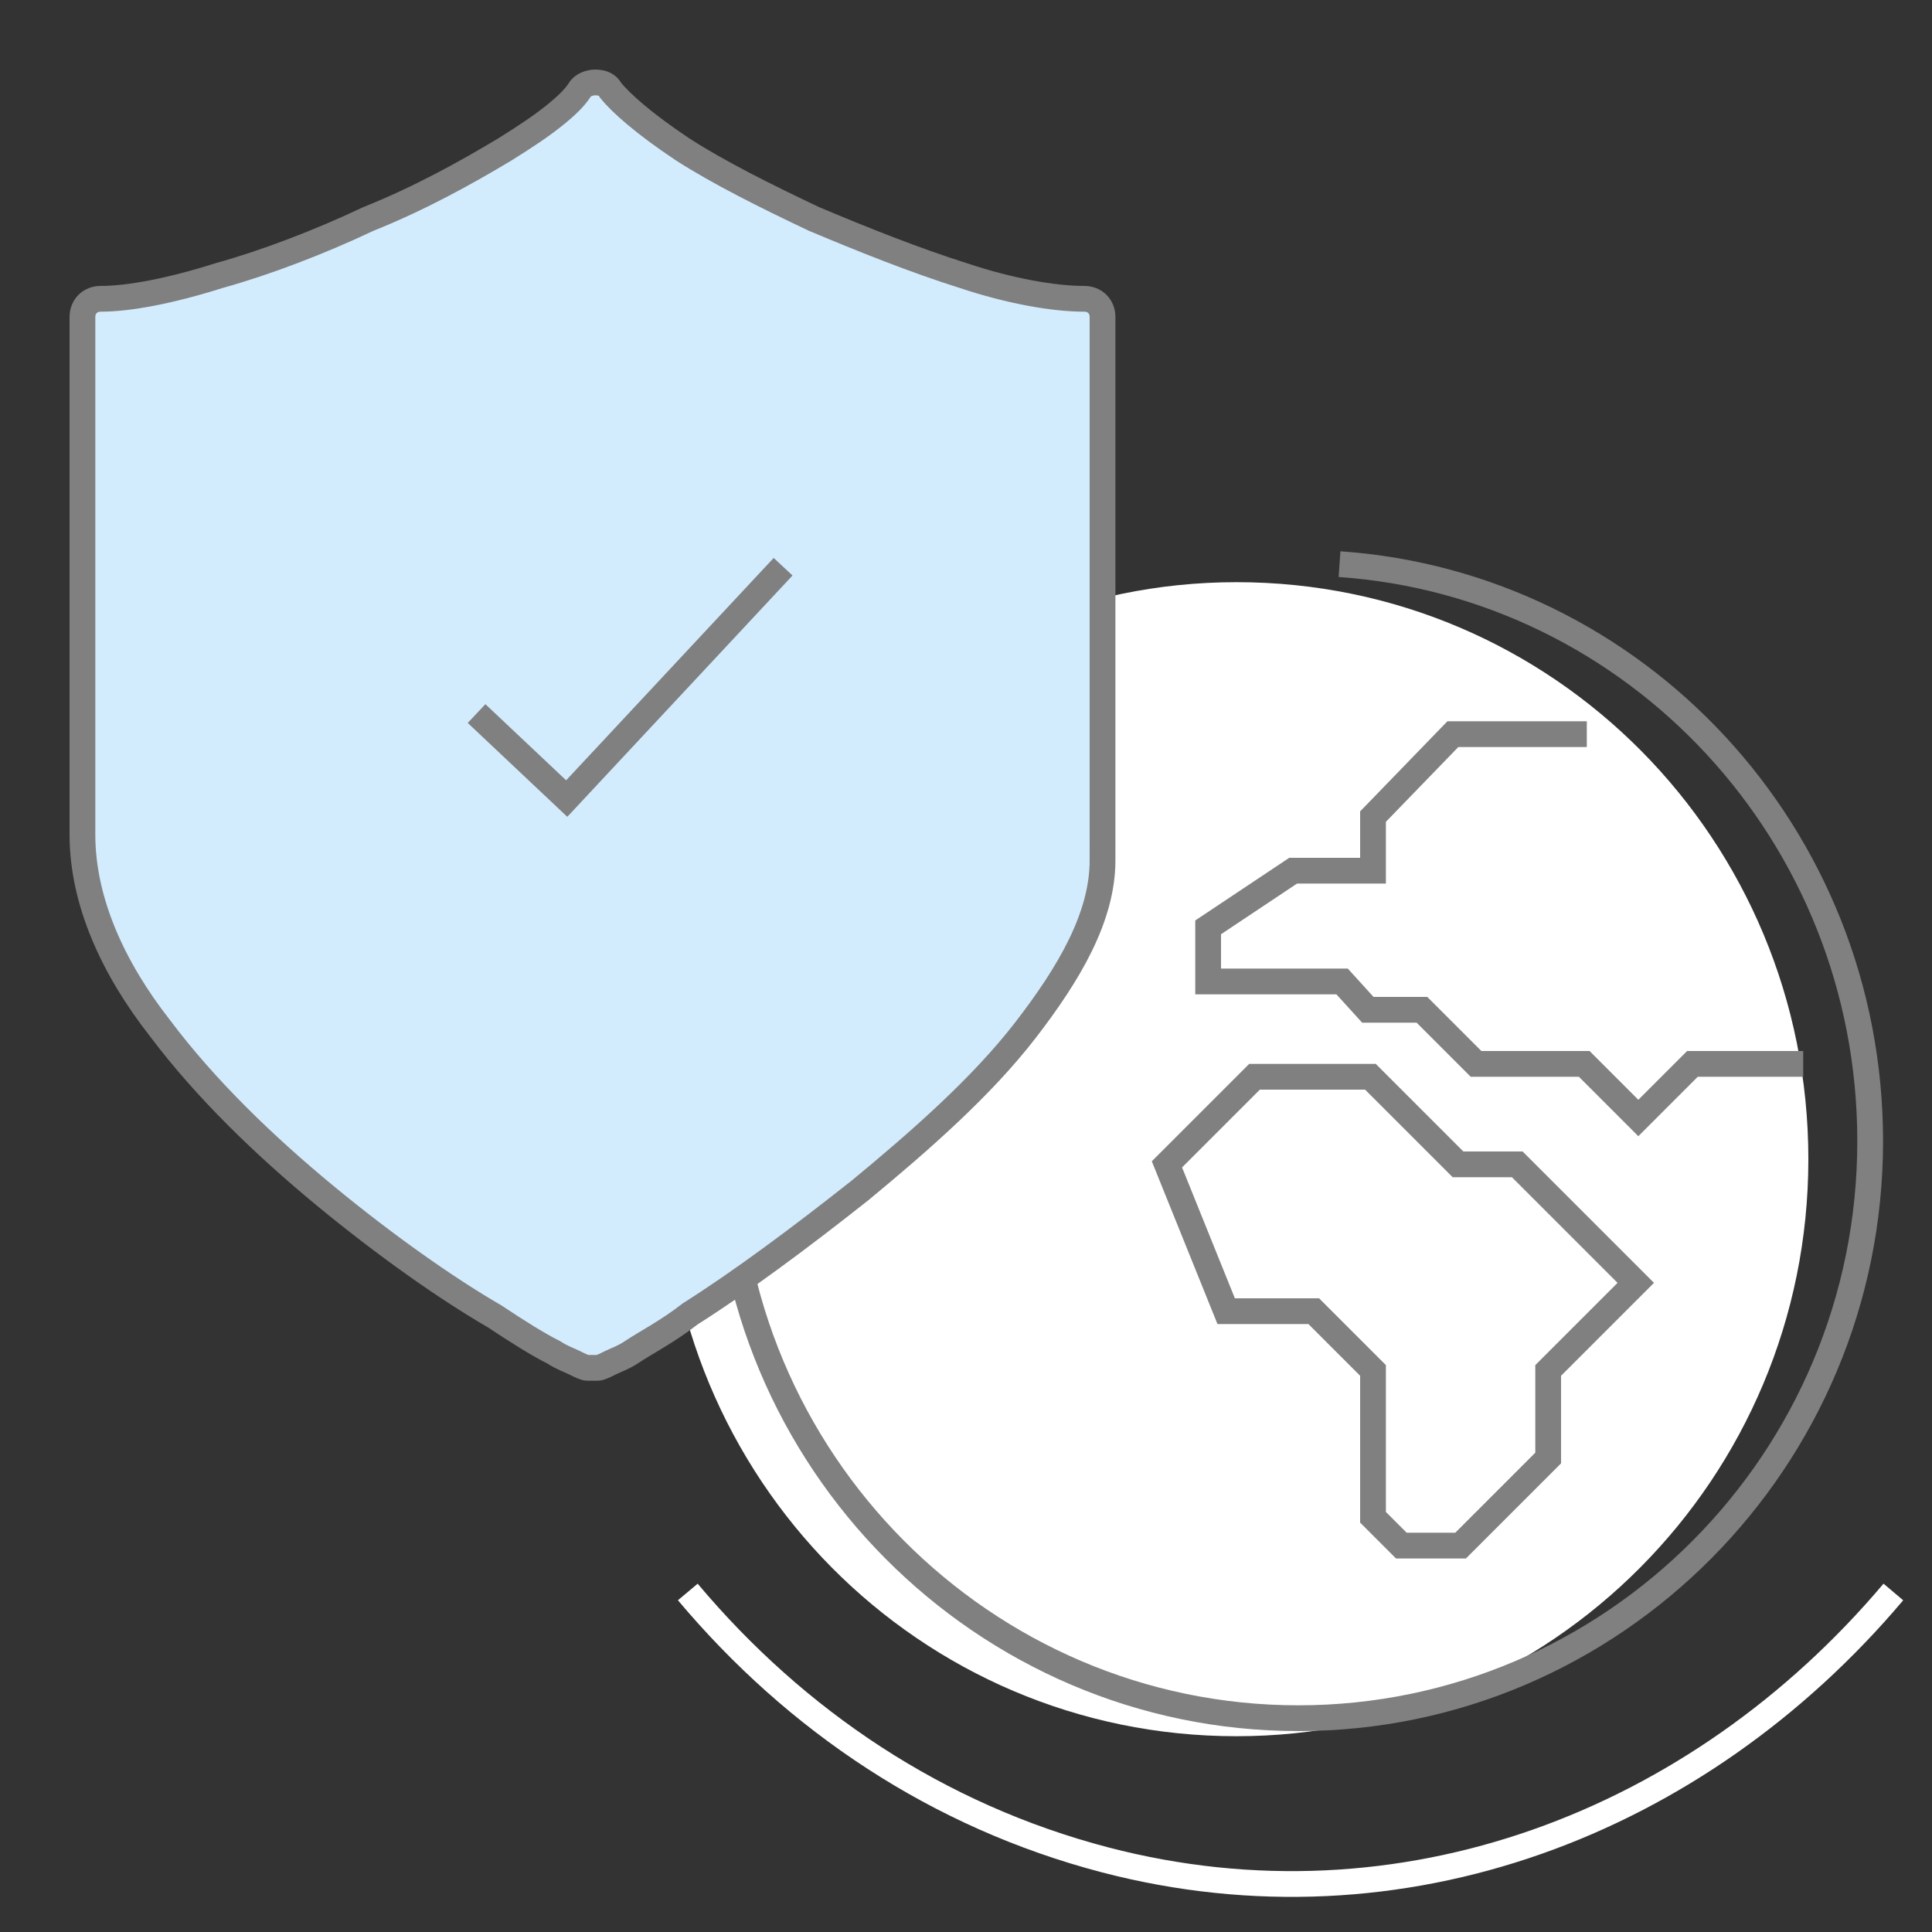 <?xml version="1.0" encoding="utf-8"?>
<!-- Generator: Adobe Illustrator 26.5.0, SVG Export Plug-In . SVG Version: 6.00 Build 0)  -->
<svg version="1.0" xmlns="http://www.w3.org/2000/svg" xmlns:xlink="http://www.w3.org/1999/xlink" x="0px" y="0px"
	 viewBox="0 0 75 75" style="enable-background:new 0 0 75 75;" xml:space="preserve">
<rect x="0" y="0" width="75" height="75" fill="#333333" stroke="none"/>
<style type="text/css">
	.st0{fill:none;stroke:#7E818D;}
	.st1{fill:#FFFFFF;stroke:#7E818D;stroke-linejoin:round;}
	.st2{fill-rule:evenodd;clip-rule:evenodd;}
	.st3{fill-rule:evenodd;clip-rule:evenodd;fill:#D2ECFE;stroke:#7E818D;stroke-linejoin:round;}
	.st4{fill-rule:evenodd;clip-rule:evenodd;fill:#FFFFFF;stroke:#7E818D;stroke-linejoin:round;}
	.st5{fill-rule:evenodd;clip-rule:evenodd;fill:#FFFFFF;}
	.st6{fill:none;stroke:#808080;}
	.st7{fill:#D2ECFE;}
	.st8{fill:#FFFFFF;stroke:#808080;}
	.st9{fill-rule:evenodd;clip-rule:evenodd;fill:#EEEEEE;}
	.st10{fill:#7E818D;}
	.st11{fill:#FFFFFF;}
	.st12{fill-rule:evenodd;clip-rule:evenodd;fill:#FFFFFF;stroke:#808080;}
	.st13{fill-rule:evenodd;clip-rule:evenodd;fill:#EDEDED;}
	.st14{fill-rule:evenodd;clip-rule:evenodd;fill:#EDEDED;stroke:#808080;}
	.st15{fill-rule:evenodd;clip-rule:evenodd;fill:#D2ECFE;}
	.st16{fill:none;stroke:#7E818D;stroke-linejoin:round;}
	.st17{fill-rule:evenodd;clip-rule:evenodd;fill:#FFFFFF;stroke:#7E818D;}
	.st18{fill:none;stroke:#7E818D;stroke-linecap:round;}
	.st19{fill-rule:evenodd;clip-rule:evenodd;fill:#D2ECFE;stroke:#7E818D;}
	.st20{fill-rule:evenodd;clip-rule:evenodd;fill:#F1F1F1;}
	.st21{fill:none;stroke:#838591;}
	.st22{fill:none;stroke:#808080;stroke-linejoin:round;}
	.st23{fill:none;stroke:#CDCDCD;stroke-linecap:square;}
	.st24{fill:none;stroke:#808080;stroke-linecap:round;}
	.st25{fill:none;stroke:#808080;stroke-linecap:square;}
	.st26{fill:#D2ECFE;stroke:#808080;}
	.st27{display:none;fill:#FFFFFF;stroke:#808080;}
	.st28{fill:#F1F1F1;stroke:#808080;}
	.st29{fill:none;stroke:#808080;stroke-linecap:round;stroke-linejoin:round;}
	.st30{fill:none;stroke:#FFFFFF;}
</style>
<g id="privacy_policy_e_cookie">
	<g transform="translate(9 4)">
		<g>
			<path class="st0" d="M-787.7-75.3h7.7v-1.5c0-3.4-2.8-6.1-6.2-6.1h-4.2"/>
			<path class="st0" d="M-832.4-67.7h32.3"/>
			<path class="st0" d="M-832.4-61.5h32.3"/>
			<path class="st0" d="M-832.4-55.4h20"/>
			<path class="st0" d="M-827.8-37h7.7"/>
			<path class="st0" d="M-832.4-37h3.1"/>
			<path class="st0" d="M-810.8-24.7h-29.3v-52.1c0-3.4,2.8-6.1,6.2-6.1h48.6c-3.7,0-7,2.6-7,6.3v19.1 M-792.3-24.7h-9.2"/>
		</g>
		<g>
			<g>
				<path id="a_00000111902442034169586140000000912001987260017298_" class="st1" d="M-807.3-34.9v-8.8c0-5.4,4.4-9.8,9.8-9.8
					c5.4,0,9.8,4.4,9.8,9.8v8.8"/>
			</g>
		</g>
		<g>
			<g>
				<path id="c_00000159469580251885527370000005601785324125425833_" class="st2" d="M-782.2-14c0,1.1-0.9,2-2,2h-25.6
					c-1.1,0-2-0.9-2-2v-18.9c0-1.1,0.9-2,2-2h25.6c1.1,0,2,0.9,2,2V-14z"/>
			</g>
			<g>
				<path id="c_00000077324291262448672880000005754535625757003168_" class="st3" d="M-782.2-14c0,1.1-0.9,2-2,2h-25.6
					c-1.1,0-2-0.9-2-2v-18.9c0-1.1,0.9-2,2-2h25.6c1.1,0,2,0.9,2,2V-14z"/>
			</g>
		</g>
		<path class="st4" d="M-797.8-29.4c-1.4,0.3-2.5,1.5-2.8,2.9c-0.4,1.9,0.4,3.6,1.8,4.5v3.6c0,1.1,0.9,2,1.9,2c1.1,0,1.9-0.9,1.9-2
			V-22c1.1-0.7,1.9-2,1.9-3.5C-793.1-28-795.3-30-797.8-29.4z"/>
	</g>
</g>
<g id="team_x5F_legale">
	<g id="legal_team_80_00000074419613357731421700000007576466042155555460_">
		<g id="Group_61_00000068642641828665846070000006945037052741508263_">
			<path id="Fill_3_00000098918696843491036410000008667461769120997300_" class="st5" d="M-824.7,47.6c-2.6,0-5.8-3.2-5.8-5.7v-9.1
				c0-4.7,4.5-8,8.1-8h8.1c3.6,0,7,3.2,7,8v6.8v3.4c0,2.5-0.9,4.6-3.5,4.6V67h-13.9V47.6z"/>
			<path id="Fill_5_00000137125400808274129440000006444167687976169911_" class="st5" d="M-817.9,22.8c3.4,0,6.3-2.6,6.3-6.1v-2.5
				c0-3.5-2.9-6.1-6.3-6.1c-3.4,0-6.3,2.6-6.3,6.1v2.5C-824.2,20.1-821.3,22.8-817.9,22.8z"/>
			<path id="Stroke_7_00000154389838592263456050000014162112051685717651_" class="st6" d="M-817.9,22.8c3.4,0,6.3-2.6,6.3-6.1
				v-2.5c0-3.5-2.9-6.1-6.3-6.1c-3.4,0-6.3,2.6-6.3,6.1v2.5C-824.2,20.1-821.3,22.8-817.9,22.8z"/>
			<path id="Stroke_9_00000101089054147244175220000018022183335018399881_" class="st6" d="M-824.2,67V33.3"/>
			<path id="Stroke_11_00000096739318845115090810000006820544660503840923_" class="st6" d="M-807.4,39.6V43c0,2.5-1.1,4.6-4.2,4.6
				V67"/>
			<path id="Stroke_13_00000024718965696083142740000015478770232619808440_" class="st6" d="M-817.9,45.9V67"/>
			<path id="Stroke_15_00000168803547314507970920000010412689231912148389_" class="st6" d="M-805.3,37.5h-12.6"/>
			<path id="Stroke_17_00000090993682606255370910000017169058267593810341_" class="st6" d="M-801,37.5h-2.1"/>
			<path id="Stroke_19_00000124132864282098867070000014604838848919056782_" class="st6" d="M-813.7,43.8l-6.3-6.3l6.3-6.3"/>
			<path id="Stroke_21_00000140000413841227879250000002701009622013634442_" class="st6" d="M-801,37.5h2.1"/>
			<path id="Stroke_23_00000155111381095346695080000010297473536620812451_" class="st6" d="M-807.4,33c0-4.8-3.4-8.1-7-8.1h-8.1
				c-3.6,0-8.1,3.3-8.1,8.1v9.3c0,2.6,3.2,5.8,5.8,5.8"/>
			<path id="Fill_25_00000057107149323231525180000012302801697057857428_" class="st5" d="M-836.9,56.5h14.8V43.8h-14.8V56.5z"/>
			<path id="Stroke_27_00000112606212020505659420000012299807101325675164_" class="st6" d="M-836.9,56.5h14.8V43.8h-14.8V56.5z"/>
			<path id="Fill_28_00000039842936039633666250000007861470756887178641_" class="st5" d="M-777.3,47.6c2.3,0,5.8-3.2,5.8-5.7v-9.1
				c0-4.7-4.5-8-8.1-8h-8.1c-3.6,0-7,3.2-7,8v6.8v3.4c0,2.5,1.2,4.6,3.5,4.6V67h13.9V47.6z"/>
			<path id="Fill_29_00000116195534291532834870000012682564556026141116_" class="st5" d="M-784.2,22.8c-3.4,0-6.3-2.6-6.3-6.1
				v-2.5c0-3.5,2.9-6.1,6.3-6.1s6.3,2.6,6.3,6.1v2.5C-777.9,20.1-780.8,22.8-784.2,22.8z"/>
			<path id="Stroke_30_00000130626924021206621190000012588572299723196843_" class="st6" d="M-784.2,22.8c-3.4,0-6.3-2.6-6.3-6.1
				v-2.5c0-3.5,2.9-6.1,6.3-6.1s6.3,2.6,6.3,6.1v2.5C-777.9,20.1-780.8,22.8-784.2,22.8z"/>
			<path id="Stroke_31_00000170961343493581451030000000767637515133479857_" class="st6" d="M-777.9,67V33.3"/>
			<path id="Stroke_32_00000045607321075652008750000018308632561888535464_" class="st6" d="M-794.7,39.6V43c0,2.5,1.4,4.6,4.2,4.6
				V67"/>
			<path id="Stroke_33_00000142169059613684571370000011313031381416002983_" class="st6" d="M-784.2,45.9V67"/>
			<path id="Stroke_34_00000065034620784563228430000013945478464955018679_" class="st6" d="M-796.8,37.5h12.6"/>
			<path id="Stroke_35_00000154417994272608627030000012627416653569424265_" class="st6" d="M-788.4,43.8l6.3-6.3l-6.3-6.3"/>
			<path id="Stroke_36_00000106119010673217852910000009371520725798298762_" class="st6" d="M-794.7,33c0-4.8,3.4-8.1,7-8.1h8.1
				c3.6,0,8.1,3.3,8.1,8.1v9.3c0,2.6-3.2,5.8-5.8,5.8"/>
			<path id="Fill_37_00000031186901241926493900000000703738854196070542_" class="st5" d="M-780,56.5h14.8V43.8H-780V56.5z"/>
			<path id="Stroke_38_00000168839175621539994880000007630795688728641158_" class="st6" d="M-780,56.5h14.8V43.8H-780V56.5z"/>
		</g>
	</g>
</g>
<g id="compilazione_automatica_documenti">
	<g transform="translate(9 4)">
		<g>
			<path class="st0" d="M-692.7,5.7h7.7V4.1c0-3.4-2.8-6.1-6.2-6.1h-4.2"/>
			<path class="st0" d="M-737.4,13.3h32.3"/>
			<path class="st0" d="M-737.4,19.5h32.3"/>
			<path class="st0" d="M-737.4,25.6h20"/>
			<path class="st0" d="M-732.8,44h7.7"/>
			<path class="st0" d="M-737.4,44h3.1"/>
			<path class="st0" d="M-715.8,56.3h-29.3V4.1c0-3.4,2.8-6.1,6.2-6.1h48.6c-3.7,0-7,2.6-7,6.3v19.1 M-697.3,56.3h-9.2"/>
		</g>
	</g>
	<g id="self_updating">
	</g>
	<g id="Group_00000179646152889817803300000014464626639049351306_">
		<g id="Oval_8_00000114067103117047858950000015247563964337284240_">
			<circle class="st7" cx="-694.1" cy="53.4" r="19.6"/>
			<circle class="st6" cx="-694.1" cy="53.4" r="19.6"/>
		</g>
	</g>
	<g id="Livello_8">
		<path class="st8" d="M-693.5,59.5l18-25c1.4-2,1-4.7-1-6.1s-4.7-1-6.1,1l-18,25L-693.5,59.5z"/>
		<path class="st8" d="M-697,57l-3.6-2.6l-1.6,9.7l8.7-4.6L-697,57z"/>
		<path class="st8" d="M-700.1,54.8l3.2,2.3l18.1-25.1l-3.7-2.7l-17.7,24.6C-700.5,54.2-700.4,54.6-700.1,54.8z"/>
		<path class="st8" d="M-696.9,57.1l3.2,2.3c0.2,0.1,0.4,0.1,0.6-0.1l17.9-24.8l-3.5-2.5L-696.9,57.1z"/>
	</g>
</g>
<g id="scansione_mensile">
	<g id="Livello_5">
		<g transform="translate(-9.707 -11.2)">
			<path class="st0" d="M-581.4,71.8h-52.7V28.4h61.2v43.5h-4.9"/>
			<path class="st0" d="M-634.1,28.4h61.2v-8h-61.2V28.4z"/>
		</g>
		<path class="st9" d="M-638.1,21.1v35.1h30V21.1L-638.1,21.1z"/>
		<path class="st9" d="M-604.9,21.1v35.2h17.2V21.1L-604.9,21.1z"/>
		<g id="Livello_7">
			<circle class="st10" cx="-640.3" cy="13.2" r="1"/>
			<circle class="st10" cx="-636.6" cy="13.2" r="1"/>
			<circle class="st10" cx="-632.7" cy="13.2" r="1"/>
		</g>
		<g id="banner">
		</g>
	</g>
	<g id="optimized">
		<g id="Group_56">
			<rect x="-596.5" y="31" class="st11" width="9" height="3"/>
			<path id="Stroke_1_00000168803363199347936080000000976630570319912634_" class="st6" d="M-612.5,45.2h13.8"/>
			<circle id="Oval_6" class="st11" cx="-592.2" cy="53.7" r="15.9"/>
			<path id="Stroke_2" class="st6" d="M-618.1,52.1h13.8"/>
			<path id="Stroke_4" class="st6" d="M-613.9,56.4h13.8"/>
			<path id="Stroke_5_00000031915583717878535530000013150565197148637343_" class="st6" d="M-593,34.6h-3.6V31h9v3.6h-3.6"/>
			<path id="Stroke_7_00000133529698414812264570000003809913630099361941_" class="st6" d="M-590.4,36.9v1.9
				c8.1,0.9,14.4,7.7,14.4,16c0,8.9-7.2,16.1-16.2,16.1h-13.5"/>
			<path id="Stroke_9" class="st6" d="M-605.6,63.2c1.1,1.8,2.5,3.4,4.1,4.7"/>
			<path id="Stroke_11" class="st6" d="M-608.4,56.3c0.1,1.5,0.4,3,0.9,4.4"/>
			<path id="Stroke_13" class="st6" d="M-607.2,49.3c-0.6,1.4-1,2.9-1.2,4.5"/>
			<path id="Stroke_15" class="st6" d="M-593.9,36.9v1.9c-4.9,0.5-9.1,3.2-11.7,7.1"/>
			<path id="Stroke_17" class="st6" d="M-589.2,54.8c0,1.5-1.2,2.7-2.7,2.7c-1.5,0-2.7-1.2-2.7-2.7c0-1.5,1.2-2.7,2.7-2.7
				C-590.4,52.1-589.2,53.3-589.2,54.8z"/>
			<path id="Stroke_19" class="st6" d="M-589.6,52.9l3.5-3.5"/>
			<path id="Stroke_21" class="st6" d="M-577.9,42.1l-2.7-2.7"/>
			<path id="Stroke_23" class="st6" d="M-582.1,43.7l2.7-2.7"/>
			<path id="Stroke_25" class="st6" d="M-581.3,49.3c1,1.7,1.5,3.6,1.5,5.7c0,6.3-5.1,11.4-11.5,11.4h-3.3"/>
			<path id="Stroke_27" class="st6" d="M-608,71.5h-1.8"/>
		</g>
	</g>
</g>
<g id="aggiornamento_dei_documenti">
	<g transform="translate(9 4)">
		<g>
			<path class="st0" d="M-502.7,5.6h7.7V4.1c0-3.4-2.8-6.1-6.2-6.1h-4.2"/>
			<path class="st0" d="M-547.4,13.3h32.3"/>
			<path class="st0" d="M-547.4,19.4h32.3"/>
			<path class="st0" d="M-547.4,25.5h20"/>
			<path class="st0" d="M-542.7,43.9h7.7"/>
			<path class="st0" d="M-547.4,43.9h3.1"/>
			<path class="st0" d="M-525.8,56.2h-29.3V4.1c0-3.4,2.8-6.1,6.2-6.1h48.6c-3.7,0-7,2.6-7,6.3v19.1 M-507.3,56.2h-9.2"/>
		</g>
	</g>
	<g id="Group_00000174595889618833058920000007547572117972555685_">
		<g id="Oval_8_00000124140886673211573350000010504069127563893644_">
			<circle class="st7" cx="-504.1" cy="53.4" r="19.6"/>
			<circle class="st6" cx="-504.1" cy="53.4" r="19.6"/>
		</g>
	</g>
	<g id="Group">
		<g id="Page_1">
			<path id="Stroke_1" class="st6" d="M-507.6,63l-3.3,1.3l1.3,3.3"/>
			<path id="Stroke_3" class="st6" d="M-512.2,62.7c-3.6-3.4-4.9-8.9-2.8-13.8c2.7-6.3,10-9.2,16.2-6.5l2.1,0.9"/>
			<path id="Stroke_5" class="st6" d="M-495.1,44.9c3.6,3.4,4.9,8.9,2.8,13.8c-2.7,6.3-10,9.2-16.2,6.5l-2.1-0.9"/>
			<path id="Stroke_7" class="st6" d="M-499.7,44.6l3.3-1.3l-1.3-3.3"/>
		</g>
	</g>
</g>
<g id="database_dei_consensi">
	<g id="Group_10">
		<g id="Group_69">
			<g id="Page_1_00000038388231093863375140000002882750094323787701_">
				<g id="Group_71">
					<g id="Group_72">
						<g id="Stroke_3_Copy">
							<path class="st5" d="M-452.7,51.5V62c0,5.8,11.3,10.5,26.6,10.5c15.3,0,26.6-4.7,26.6-10.5V51.5"/>
							<path class="st6" d="M-452.7,51.5V62c0,5.8,11.3,10.5,26.6,10.5c15.3,0,26.6-4.7,26.6-10.5V51.5"/>
						</g>
						<path id="Stroke_1_Copy" class="st12" d="M-426,62.7c15.3,0,26.6-4.7,26.6-10.5c0-5.8-11.3-10.5-26.6-10.5
							c-15.3,0-26.6,4.7-26.6,10.5C-452.7,58-441.4,62.7-426,62.7z"/>
					</g>
				</g>
			</g>
		</g>
		<g id="Stroke_3_00000054255749375903764260000005909258425129925025_">
			<path class="st5" d="M-452.7,37.9v10.4c0,5.7,11.1,10.4,26.3,10.4s26.3-4.7,26.3-10.4V37.9"/>
			<path class="st6" d="M-452.7,37.9v10.4c0,5.7,11.1,10.4,26.3,10.4s26.3-4.7,26.3-10.4V37.9"/>
		</g>
		<path id="Stroke_1_00000080916246491933934110000003403303236177814154_" class="st12" d="M-426.4,48.9c15.1,0,26.3-4.7,26.3-10.4
			s-11.1-10.4-26.3-10.4s-26.3,4.7-26.3,10.4S-441.5,48.9-426.4,48.9z"/>
		<g id="Stroke_3_x5F_2_00000062161761925731312120000005513229189295331746_">
			<path class="st13" d="M-452.7,25.1v10.1c0,5.6,11.1,10.1,26.3,10.1s26.3-4.5,26.3-10.1V25.1"/>
			<path class="st6" d="M-452.7,25.1v10.1c0,5.6,11.1,10.1,26.3,10.1s26.3-4.5,26.3-10.1V25.1"/>
		</g>
		<path id="Stroke_1_x5F_2_00000103228440474323758040000007350849464641524117_" class="st14" d="M-426.4,35.5
			c15.1,0,26.3-4.5,26.3-10.1s-11.1-10.1-26.3-10.1s-26.3,4.5-26.3,10.1S-441.5,35.5-426.4,35.5z"/>
		<g id="Stroke_3_x5F_3">
			<path class="st5" d="M-452.7,12.3v10.1c0,5.6,11.1,10.1,26.3,10.1s26.3-4.5,26.3-10.1V12.3"/>
			<path class="st6" d="M-452.7,12.3v10.1c0,5.6,11.1,10.1,26.3,10.1s26.3-4.5,26.3-10.1V12.3"/>
		</g>
		<path id="Stroke_1_x5F_3" class="st12" d="M-426.4,22.7c15.1,0,26.3-4.5,26.3-10.1s-11.1-10.1-26.3-10.1s-26.3,4.5-26.3,10.1
			S-441.5,22.7-426.4,22.7z"/>
		<ellipse id="Oval_10" class="st7" cx="-426.4" cy="11.1" rx="14.7" ry="4.9"/>
		<g id="Group_8">
			<path id="Rectangle_17" class="st6" d="M-432.2,26.6h4.1V29h-4.1V26.6z"/>
			<path id="Rectangle_17_x5F_2" class="st15" d="M-426.4,26.3h4.7v3h-4.7V26.3z"/>
			<path id="Rectangle_17_x5F_3" class="st15" d="M-419.5,26.5h1.7v1.2h-1.7V26.5z"/>
		</g>
		<g id="Group_8_x5F_2">
			<rect id="Rectangle_17_x5F_4" x="-430.3" y="52.9" class="st6" width="4.1" height="2.3"/>
			<path id="Rectangle_17_x5F_5" class="st15" d="M-423.9,52.8h1.7v1.2h-1.7V52.8z"/>
		</g>
		<g id="Group_8_x5F_3">
			<path id="Rectangle_17_x5F_6" class="st6" d="M-418.1,38.9h-4.1v2.4h4.1V38.9z"/>
			<path id="Rectangle_17_x5F_7" class="st5" d="M-423.9,38.5h-4.7v3h4.7V38.5z"/>
			<path id="Rectangle_17_x5F_8" class="st5" d="M-430.8,38.9h-1.7v1.2h1.7V38.9z"/>
		</g>
	</g>
</g>
<g id="Livello_9">
	<g id="Livello_4">
	</g>
	<g id="Livello_2_00000080203200229228372140000004734383770160924600_">
		<g>
			<g transform="translate(34.347 41.067)">
				<g>
					<path id="a_00000158750760375209687400000004199915812129264796_" class="st2" d="M-376.8-16.4l-18.9,8v19
						c0,8.9,17.8,18.7,18.9,19c1.1-0.3,18.9-10.8,18.9-18v-20L-376.8-16.4z"/>
				</g>
				<g>
					<g>
						<path id="a_00000174567401087811506800000004517887011789986731_" class="st3" d="M-376.8-16.4l-18.9,8v19
							c0,8.9,17.8,18.7,18.9,19c1.1-0.3,18.9-10.8,18.9-18v-20L-376.8-16.4z"/>
					</g>
					<path class="st16" d="M-384.9,7.4l5.5,5.9L-366-2.9"/>
				</g>
			</g>
			<g transform="matrix(.966 -.259 .259 .966 78.75 32.189)">
				<g>
					<circle id="c_00000177448440395308111520000011001965998763366320_" class="st2" cx="-377.8" cy="-114" r="4.6"/>
				</g>
				<g>
					<g>
						<circle id="c_00000153682181947548973470000009740811983610760609_" class="st17" cx="-377.8" cy="-114" r="4.6"/>
					</g>
					<path class="st18" d="M-375.9-115.5l-2.3,2.9l-1.5-1.4"/>
				</g>
			</g>
			<g transform="matrix(.966 -.259 .259 .966 14.276 58.428)">
				<g>
					<circle id="e_00000119835699118032165380000005786424924463734192_" class="st2" cx="-372.8" cy="-116.6" r="2.9"/>
				</g>
				<g>
					<g>
						<circle id="e_00000022541376196346125460000001010960838310021541_" class="st17" cx="-372.8" cy="-116.6" r="2.9"/>
					</g>
					<path class="st18" d="M-371.7-117.5l-1.5,1.8l-1-0.8"/>
				</g>
			</g>
			<g transform="matrix(.866 -.5 .5 .866 26.133 62.72)">
				<g>
					<circle id="g_00000053512766743157628490000012885585478142945436_" class="st2" cx="-327.6" cy="-208.3" r="5.1"/>
				</g>
				<g>
					<g>
						<circle id="g_00000160167260635923284040000001237856629131527847_" class="st17" cx="-327.6" cy="-208.3" r="5.1"/>
					</g>
					<path class="st18" d="M-325.5-210l-2.7,3.3l-1.7-1.5"/>
				</g>
			</g>
			<g transform="matrix(.866 .5 -.5 .866 52.617 17.537)">
				<g>
					<circle id="i_00000013907786347082273980000015663524140670389652_" class="st2" cx="-344.2" cy="193.6" r="7.1"/>
				</g>
				<g>
					<g>
						<circle id="i_00000039821644242020412100000011131932782764461729_" class="st19" cx="-344.2" cy="193.6" r="7.1"/>
					</g>
					<path class="st18" d="M-341.2,191.2l-3.7,4.4l-2.4-2.1"/>
				</g>
			</g>
			<g transform="matrix(.956 .292 -.292 .956 75.397 45.91)">
				<g>
					<path id="k_00000000924063323038434500000007947309347677467776_" class="st2" d="M-385.4,100.7h4.5c1,0,1.8,0.8,1.8,1.8v4.5
						c0,1-0.8,1.8-1.8,1.8h-4.5c-1,0-1.8-0.8-1.8-1.8v-4.5C-387.2,101.5-386.4,100.7-385.4,100.7z"/>
				</g>
				<g>
					<path id="k_00000090976573621121438150000002921288567079958197_" class="st20" d="M-385.4,100.7h4.5c1,0,1.8,0.8,1.8,1.8v4.5
						c0,1-0.8,1.8-1.8,1.8h-4.5c-1,0-1.8-0.8-1.8-1.8v-4.5C-387.2,101.5-386.4,100.7-385.4,100.7z"/>
				</g>
				<path class="st21" d="M-384.9,101.2h3.6c1,0,1.8,0.8,1.8,1.8v3.6c0,1-0.8,1.8-1.8,1.8h-3.6c-1,0-1.8-0.8-1.8-1.8V103
					C-386.7,102-385.9,101.2-384.9,101.2z"/>
				<path class="st18" d="M-381.8,103.4l-1.7,2.1l-1-0.9"/>
			</g>
			<g transform="matrix(.978 -.208 .208 .978 20.51 28.234)">
				<g>
					<path id="m_00000160880222785080182730000011672225084212323512_" class="st2" d="M-380.8-96.9l7,0c1,0,1.8,0.8,1.8,1.8v7
						c0,1-0.8,1.8-1.8,1.8l-7,0c-1,0-1.8-0.8-1.8-1.8v-7C-382.6-96.1-381.8-96.9-380.8-96.9z"/>
				</g>
				<g>
					<path id="m_00000106133772487602963190000002151772881065678001_" class="st20" d="M-380.8-96.9l7,0c1,0,1.8,0.8,1.8,1.8v7
						c0,1-0.8,1.8-1.8,1.8l-7,0c-1,0-1.8-0.8-1.8-1.8v-7C-382.6-96.1-381.8-96.9-380.8-96.9z"/>
				</g>
				<path class="st21" d="M-380.4-96.4h6.1c1,0,1.8,0.8,1.8,1.8v6.1c0,1-0.8,1.8-1.8,1.8h-6.1c-1,0-1.8-0.8-1.8-1.8l0-6.1
					C-382.2-95.6-381.4-96.4-380.4-96.4z"/>
				<path class="st18" d="M-375.5-93.2l-2.3,2.7l-1.4-1.2"/>
			</g>
			<g transform="matrix(.978 -.208 .208 .978 20.51 28.234)">
				<g>
					<path id="o_00000175285283201019593360000005525786086448827039_" class="st2" d="M-380.8-96.9l7,0c1,0,1.8,0.8,1.8,1.8v7
						c0,1-0.8,1.8-1.8,1.8l-7,0c-1,0-1.8-0.8-1.8-1.8v-7C-382.6-96.1-381.8-96.9-380.8-96.9z"/>
				</g>
				<g>
					<path id="o_00000084512923055988858640000016112887467522925219_" class="st20" d="M-380.8-96.9l7,0c1,0,1.8,0.8,1.8,1.8v7
						c0,1-0.8,1.8-1.8,1.8l-7,0c-1,0-1.8-0.8-1.8-1.8v-7C-382.6-96.1-381.8-96.9-380.8-96.9z"/>
				</g>
				<path class="st21" d="M-380.4-96.4h6.1c1,0,1.8,0.8,1.8,1.8v6.1c0,1-0.8,1.8-1.8,1.8h-6.1c-1,0-1.8-0.8-1.8-1.8l0-6.1
					C-382.2-95.6-381.4-96.4-380.4-96.4z"/>
				<path class="st18" d="M-375.5-93.2l-2.3,2.7l-1.4-1.2"/>
			</g>
			<g transform="matrix(.978 -.208 .208 .978 88.107 59.231)">
				<g>
					<path id="q_00000134943024175388739740000009799658031236144014_" class="st2" d="M-386.6-101.2h2.3c1,0,1.8,0.8,1.8,1.8v2.3
						c0,1-0.8,1.8-1.8,1.8h-2.3c-1,0-1.8-0.8-1.8-1.8v-2.3C-388.4-100.4-387.6-101.2-386.6-101.2z"/>
				</g>
				<g>
					<path id="q_00000036938940747392189390000003310176739667275174_" class="st20" d="M-386.6-101.2h2.3c1,0,1.8,0.8,1.8,1.8v2.3
						c0,1-0.8,1.8-1.8,1.8h-2.3c-1,0-1.8-0.8-1.8-1.8v-2.3C-388.4-100.4-387.6-101.2-386.6-101.2z"/>
				</g>
				<path class="st21" d="M-386.1-100.7h1.4c1,0,1.8,0.8,1.8,1.8v1.4c0,1-0.8,1.8-1.8,1.8h-1.4c-1,0-1.8-0.8-1.8-1.8v-1.4
					C-387.9-99.9-387.1-100.7-386.1-100.7z"/>
				<path class="st18" d="M-384.3-99.1l-1.3,1.5l-0.7-0.6"/>
			</g>
		</g>
	</g>
	<g id="Livello_4_00000111882759742338715420000005587744823370640794_">
	</g>
</g>
<g id="cookie_solution">
	<g id="cookie_solution_00000080190761139788702190000002789214889496283566_">
		<g id="Group_4">
			<path id="Stroke_1_00000076604017001882620360000001846336935149016230_" class="st22" d="M-264.8,59.5h-17.6V7.2h70.4v52.3
				h-17.6"/>
			<path id="Stroke_3_00000067945173064066723880000008568128486764406202_" class="st22" d="M-282.4,16.4h70.4"/>
			<path id="Stroke_5_00000104678182394449069740000012666022070751406522_" class="st22" d="M-277.8,11.8h3.2"/>
			<path id="Stroke_7_00000130629882928597482710000006057510764947123584_" class="st22" d="M-272,11.8h3.2"/>
			<path id="Stroke_9_00000085223622187449133330000011334072805403497356_" class="st22" d="M-265.1,11.8h3.2"/>
			<path id="Rectangle" class="st20" d="M-279,19.9h63.5v11.5H-279V19.9z"/>
			<path id="Line_17" class="st23" d="M-224.1,23.9l3.5,3.5"/>
			<g id="Group_00000019680551349520522200000012864623401266228396_">
				<path id="Line_17_x5F_2" class="st23" d="M-224.1,27.4l3.5-3.5"/>
			</g>
			<g id="Group_2">
				<g id="Shape">
					<path class="st7" d="M-233,47.4c-0.3-0.5-0.8-0.9-1.4-1c-0.6-0.1-1.2,0.1-1.7,0.5c-0.8,0.7-1.7,1-2.7,1c-2.3,0-4.2-1.9-4.2-4.2
						c0-0.4,0.1-0.9,0.2-1.3c0.2-0.6,0.1-1.2-0.2-1.7c-0.3-0.5-0.9-0.9-1.5-1c-0.9-0.1-1.8-0.2-2.7-0.2c-9.2,0-16.7,7.5-16.7,16.7
						c0,9.2,7.5,16.7,16.7,16.7s16.7-7.5,16.7-16.7C-230.5,53.1-231.4,50.1-233,47.4z"/>
					<path class="st6" d="M-233,47.4c-0.3-0.5-0.8-0.9-1.4-1c-0.6-0.1-1.2,0.1-1.7,0.5c-0.8,0.7-1.7,1-2.7,1c-2.3,0-4.2-1.9-4.2-4.2
						c0-0.4,0.1-0.9,0.2-1.3c0.2-0.6,0.1-1.2-0.2-1.7c-0.3-0.5-0.9-0.9-1.5-1c-0.9-0.1-1.8-0.2-2.7-0.2c-9.2,0-16.7,7.5-16.7,16.7
						c0,9.2,7.5,16.7,16.7,16.7s16.7-7.5,16.7-16.7C-230.5,53.1-231.4,50.1-233,47.4z"/>
				</g>
				<path id="Rectangle_10" class="st24" d="M-242.4,53.8l-5.9,7.1l-2.6-2.3"/>
			</g>
		</g>
	</g>
</g>
<g id="Livello_11">
	<g id="explicit_consent_00000129923934003945611590000000359156250959153081_">
		<g id="Group_85_00000150791517478346795580000015046314714566595749_">
			<path id="Stroke_1_00000031192161686633240160000001983320280063094438_" class="st6" d="M-163.3,65.5h-23.2v-49h69v49h-23.2"/>
			<path id="Stroke_3_00000016785363397378593240000004401887544879174563_" class="st6" d="M-186.5,16.5h69v-9h-69V16.5z"/>
			<path id="Fill_6_00000178196195066128369040000018155841294515027879_" class="st20" d="M-181.5,20.5v26h60v-26H-181.5z"/>
			<path id="Stroke_7_00000029030876954927261810000008053125150334421946_" class="st6" d="M-167.5,11.5h-3"/>
			<path id="Stroke_8_00000039847791042418956090000015011911443999756721_" class="st6" d="M-173.5,11.5h-3"/>
			<path id="Stroke_9_00000014609927291997444150000018273347723225098942_" class="st6" d="M-178.5,11.5h-3"/>
			<path id="Line_3_00000044145640918809890830000013722143618822782633_" class="st25" d="M-177.5,25.5h6"/>
			<path id="Line_3_x5F_2_00000160182319809944858570000008204442907570399104_" class="st25" d="M-178,32h47"/>
			<path id="Line_3_x5F_3_00000131343837114981744520000004920229613345106843_" class="st25" d="M-178,34h6.1"/>
			<path id="Line_3_x5F_4_00000103971006693749093280000005865466845492551075_" class="st25" d="M-166,34h17.9"/>
			<path id="Line_3_x5F_5_00000169536177011764287950000014975492878620295850_" class="st25" d="M-170,34h2"/>
		</g>
		<path id="Rectangle_00000080925753773393126010000008020910429867386249_" class="st26" d="M-161,39L-161,39c3.9,0,7,3.1,7,7l0,0
			c0,3.9-3.1,7-7,7l0,0c-3.9,0-7-3.1-7-7l0,0C-168,42.1-164.9,39-161,39z"/>
		<path id="Path_5_00000005956260938576820390000003301188300992494724_" class="st6" d="M-164.5,45.8l2.9,2.5l4.1-4.7"/>
		<path id="Rectangle_2_00000034071476917492735790000018261652582648514703_" class="st8" d="M-144,39L-144,39c3.9,0,7,3.1,7,7l0,0
			c0,3.9-3.1,7-7,7l0,0c-3.9,0-7-3.1-7-7l0,0C-151,42.1-147.9,39-144,39z"/>
		<path id="Line_00000092433463980809885280000005506241660354979261_" class="st25" d="M-147,43l6.1,6.1"/>
		<path id="Line_2_00000129169658697683393320000005357090333532328337_" class="st25" d="M-141,43l-6.1,6.1"/>
		<path id="Path_00000079464165211275834750000016387731491210197434_" class="st12" d="M-146.5,73.2l-5.8-5.8l-2.8,2.8
			c-0.2,0.2-0.6,0.3-0.9,0.3c-0.3-0.1-0.6-0.3-0.7-0.7l-5.7-17c-0.1-0.4,0-0.8,0.2-1c0.3-0.3,0.7-0.4,1-0.2l17,5.7
			c0.3,0.1,0.6,0.4,0.7,0.7c0.1,0.3,0,0.7-0.3,0.9l-2.8,2.8l5.8,5.8c0.4,0.4,0.4,1,0,1.4l-4.2,4.2
			C-145.4,73.6-146.1,73.6-146.5,73.2z"/>
		<g id="Group_00000034784724854522303410000011643799480216933780_">
			<path id="Line_13_00000052078754018908610250000006257968043858514312_" class="st25" d="M-129,24l4.1,4.1"/>
			<path id="Line_13_x5F_2_00000168804838823683855940000004061383530096083091_" class="st25" d="M-125,24l-4.1,4.1"/>
		</g>
	</g>
</g>
<g id="analisi_del_consenso">
	<g id="explicit_consent_00000168095599557247685290000013891480368125397633_">
		<g id="Group_85_00000045592741899503602090000004351376783854034064_">
			<path id="Stroke_1_00000004543659267507144060000016482490333948048044_" class="st6" d="M-70,63.4h-21.5V18h64v45.4h-42.7"/>
			<path id="Stroke_3_00000142895154965486388680000001809654440919431869_" class="st6" d="M-91.5,18h64V9.6h-64V18z"/>
			<path id="Fill_6_00000152985688741532543700000005656926708053659069_" class="st20" d="M-86.9,21.7v24.1h55.6V21.7H-86.9z"/>
			<path id="Stroke_7_00000057860492618972610220000001201634839848867968_" class="st6" d="M-73.9,13.3h-2.8"/>
			<path id="Stroke_8_00000061465946620894428540000005318821786742907060_" class="st6" d="M-79.4,13.3h-2.8"/>
			<path id="Stroke_9_00000051352731235421843730000003094349605915089852_" class="st6" d="M-84.1,13.3h-2.8"/>
			<path id="Line_3_00000121986770666917882640000016385634461943740578_" class="st25" d="M-83.2,26.3h5.6"/>
			<path id="Line_3_x5F_2_00000016057050739848647410000010727732996732122296_" class="st25" d="M-83.6,32.3H-40"/>
			<path id="Line_3_x5F_3_00000013175966949548063670000003155129149392406937_" class="st25" d="M-83.6,34.2h5.6"/>
			<path id="Line_3_x5F_4_00000177450037575341937450000010984472082944971151_" class="st25" d="M-72.5,34.2h16.6"/>
			<path id="Line_3_x5F_5_00000039112002438561219680000007527492896997539733_" class="st25" d="M-76.2,34.2h1.9"/>
		</g>
		<path id="Rectangle_00000168797979008668148580000006046527241941828790_" class="st8" d="M-67.9,38.8L-67.9,38.8
			c3.6,0,6.5,2.9,6.5,6.5l0,0c0,3.6-2.9,6.5-6.5,6.5l0,0c-3.6,0-6.5-2.9-6.5-6.5l0,0C-74.4,41.7-71.4,38.8-67.9,38.8z"/>
		<path id="Path_5_00000180334183401750528300000007316530556594665091_" class="st6" d="M-71.1,45.1l2.7,2.3l3.8-4.3"/>
		<path id="Rectangle_2_00000040560097007551308940000008963251453668125849_" class="st27" d="M-52.1,38.8L-52.1,38.8
			c3.6,0,6.5,2.9,6.5,6.5l0,0c0,3.6-2.9,6.5-6.5,6.5l0,0c-3.6,0-6.5-2.9-6.5-6.5l0,0C-58.6,41.7-55.7,38.8-52.1,38.8z"/>
		<path id="Line_00000163768232930555730920000002240209883500858537_" class="st25" d="M-54.9,42.5l5.7,5.7"/>
		<path id="Line_2_00000105384985016152159620000012354540813328689048_" class="st25" d="M-49.3,42.5l-5.7,5.7"/>
		<g id="Group_00000029032881078232957170000002172748651943146130_">
			<path id="Line_13_00000062875743209512758820000008404801074125886387_" class="st25" d="M-38.2,24.9l3.8,3.8"/>
			<path id="Line_13_x5F_2_00000065046088028398412020000015145701836443959706_" class="st25" d="M-34.5,24.9l-3.8,3.8"/>
		</g>
	</g>
	<path id="Rectangle_00000026878933112201073450000008029676870943741354_" class="st26" d="M-41.6,35L-41.6,35
		c10.8,0,19.5,8.7,19.5,19.5l0,0c0,10.8-8.7,19.5-19.5,19.5l0,0c-10.8,0-19.5-8.7-19.5-19.5l0,0C-61.1,43.7-52.4,35-41.6,35z"/>
	<g id="analytics">
		<g id="Group_23">
			<path id="Rectangle_23" class="st28" d="M-52.9,54.9h7.8v13.3h-7.8V54.9z"/>
			<rect id="Rectangle_23_x5F_2" x="-45.2" y="52.7" class="st8" width="7.8" height="15.5"/>
			<rect id="Rectangle_23_x5F_3" x="-37.4" y="46" class="st28" width="7.8" height="22.2"/>
			<path id="Line_21" class="st25" d="M-54.7,68.3h26.2"/>
			<path id="Line_22" class="st29" d="M-58.5,53.8l7.9-7.9"/>
			<path id="Line_22_x5F_2" class="st29" d="M-45.2,47.2l8.3-8.3"/>
			<path id="Line_23" class="st29" d="M-39.6,38.3h3.3"/>
			<path id="Line_24" class="st29" d="M-36.3,38.3v3.3"/>
			<path id="Line_22_x5F_3" class="st29" d="M-45.2,47.2l-5.5-1.2"/>
		</g>
	</g>
</g>
<g id="multilingua">
	<g id="languages_80">
		<g id="Group_57">
			<g id="Group_55">
				<path id="Stroke_3_00000064321389233455786360000016659578665797908655_" class="st30" d="M26.7,61.8c4.2,5,9.7,8.7,16.2,10.4
					c11.5,3,23-1.4,30.6-10.4"/>
				<path id="Fill_7" class="st5" d="M70.2,45c0,12.4-10,22.4-22.2,22.4c-12.3,0-22.2-10-22.2-22.4s10-22.4,22.2-22.4
					C60.3,22.6,70.2,32.6,70.2,45z"/>
				<path id="Stroke_9_00000136376289871896968810000015953281746634577549_" class="st6" d="M52,21.9c11.5,0.8,20.6,10.5,20.6,22.4
					c0,12.4-10,22.4-22.2,22.4s-22.2-10-22.2-22.4c0-2.9,0.5-5.7,1.5-8.2"/>
				<g id="Stroke_11_00000178903906052544683070000001966173575131099292_">
					<path class="st5" d="M61.6,28.5h-5.2l-3.1,3.2v2.1h-3.1L46.9,36v2.1h5.2l1,1.1h2.1l2.1,2.1h4.2l2.1,2.1l2.1-2.1H70"/>
					<path class="st6" d="M61.6,28.5h-5.2l-3.1,3.2v2.1h-3.1L46.9,36v2.1h5.2l1,1.1h2.1l2.1,2.1h4.2l2.1,2.1l2.1-2.1H70"/>
				</g>
				<path id="Stroke_13_00000105386094095091897470000005291919999943923115_" class="st12" d="M58.9,45.2h-2.3l-3.4-3.4h-4.5
					l-3.4,3.4l2.3,5.7h3.4l2.3,2.3v5.7l1.1,1.1h2.3l3.4-3.4v-3.4l3.4-3.4L58.9,45.2z"/>
			</g>
			<g id="Group_56_00000005249046457909717290000013741109652186346943_">
				<path id="Stroke_1_00000168101922870222283410000017704452554042741161_" class="st26" d="M23.7,3.5c-0.1-0.2-0.3-0.3-0.6-0.3
					c-0.2,0-0.5,0.1-0.6,0.3c-0.2,0.3-0.5,0.6-1,1c-0.5,0.4-1.1,0.8-1.9,1.3c-1.5,0.9-3.3,1.9-5.3,2.7c-1.9,0.9-4,1.7-5.8,2.2
					c-1.9,0.6-3.5,0.9-4.6,0.9c-0.4,0-0.7,0.3-0.7,0.7v20.1c0,2.6,1.2,5.2,3,7.5c1.8,2.4,4.1,4.6,6.4,6.5c2.3,1.9,4.7,3.6,6.6,4.7
					c0.9,0.6,1.7,1.1,2.3,1.4c0.3,0.2,0.6,0.3,0.8,0.4c0.2,0.1,0.4,0.2,0.5,0.2c0.1,0,0.3,0,0.4,0c0.1,0,0.3-0.1,0.5-0.2
					c0.2-0.1,0.5-0.2,0.8-0.4c0.6-0.4,1.4-0.8,2.3-1.5c1.9-1.2,4.2-2.9,6.6-4.8c2.3-1.9,4.7-4,6.4-6.2c1.7-2.2,3-4.4,3-6.6V12.3
					c0-0.4-0.3-0.7-0.7-0.7c-1.2,0-2.9-0.3-4.7-0.9c-1.9-0.6-3.9-1.4-5.8-2.2c-1.9-0.9-3.7-1.8-5.1-2.7C25,4.8,24.1,4,23.7,3.5z"/>
				<path id="Stroke_3_x5F_2" class="st26" d="M18.5,27.7l3.5,3.3l8.4-9"/>
			</g>
		</g>
	</g>
</g>
</svg>
